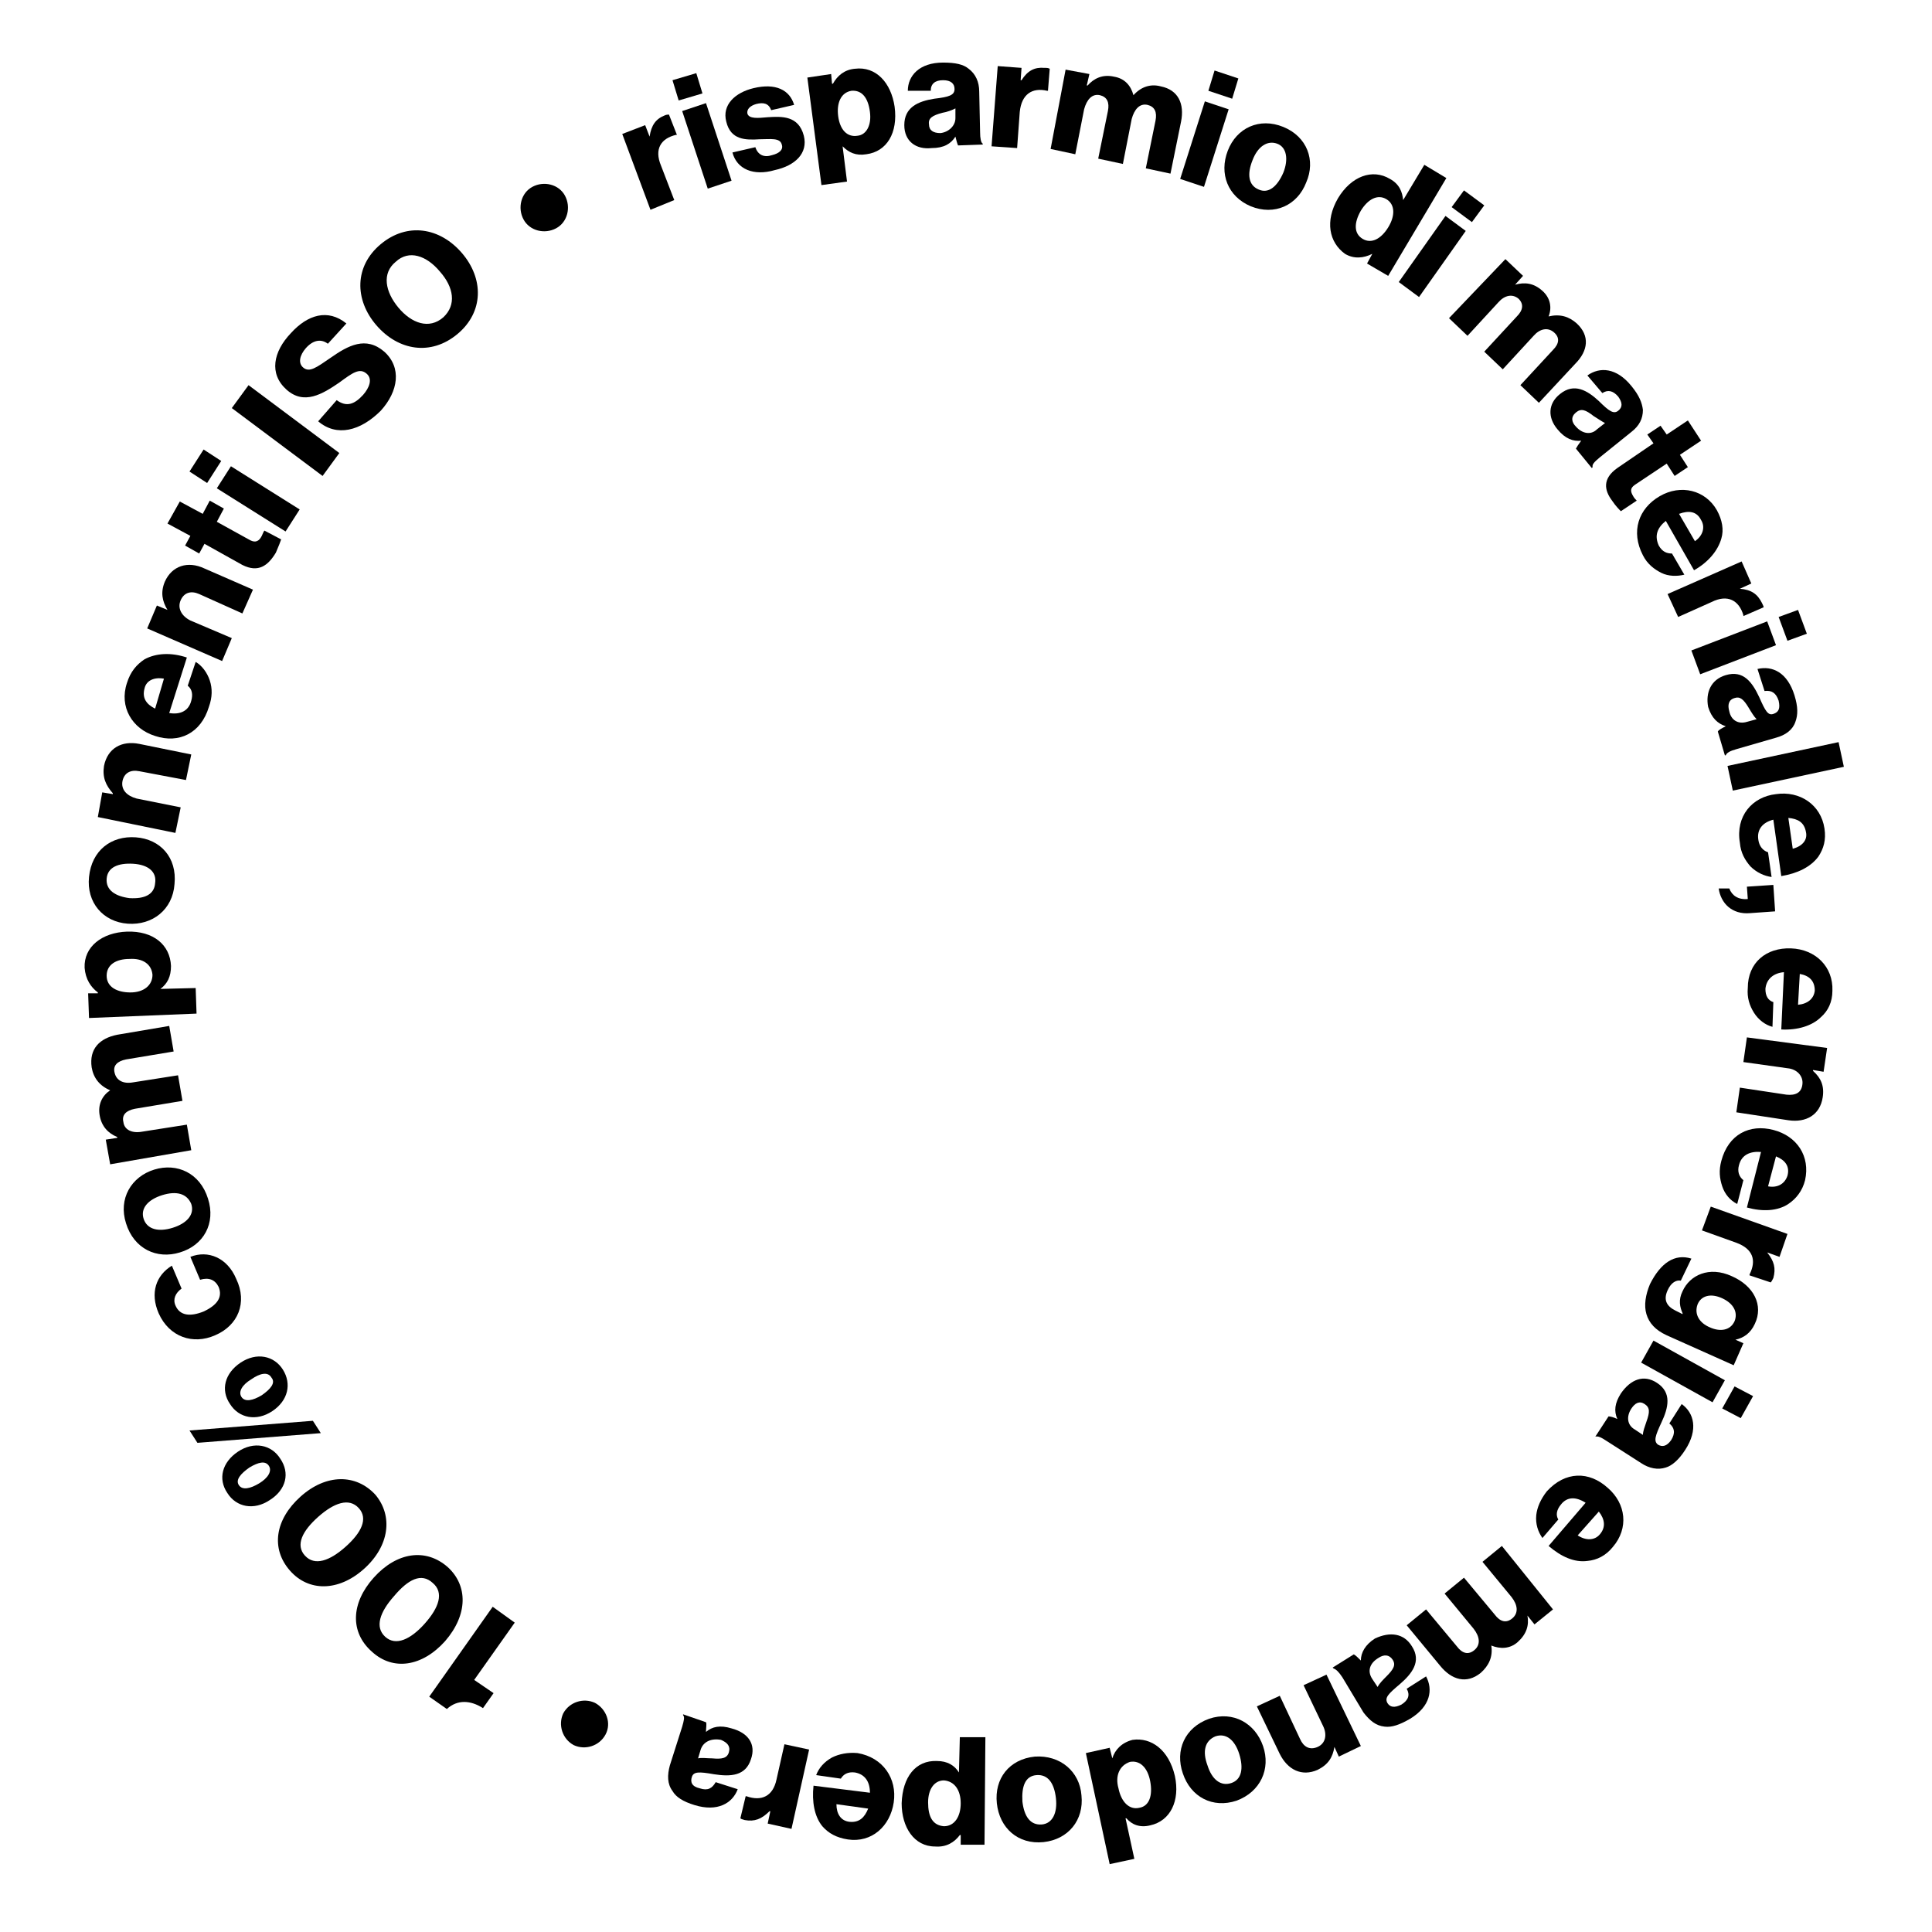 <?xml version="1.0" encoding="UTF-8"?>
<!-- Generator: Adobe Illustrator 28.3.0, SVG Export Plug-In . SVG Version: 6.00 Build 0)  -->
<svg xmlns="http://www.w3.org/2000/svg" xmlns:xlink="http://www.w3.org/1999/xlink" version="1.1" id="Livello_1" x="0px" y="0px" viewBox="0 0 219.2 219.2" style="enable-background:new 0 0 219.2 219.2;" xml:space="preserve">
<style type="text/css">
	.st0{fill:#68C6E0;}
.st0{fill:#000;}
</style>
<g>
	<path class="st0" d="M70.6,15.2l2.6-1l0.5,1.3l0,0c0.2-1.3,0.7-2,1.7-2.4c0.2-0.1,0.4-0.1,0.5-0.1l0.9,2.3l-0.1,0   c-1.7,0.4-2.5,1.6-1.7,3.5l1.5,3.9l-2.7,1.1L70.6,15.2z"></path>
	<path class="st0" d="M76.3,9.1L79,8.3l0.7,2.3L77,11.4L76.3,9.1z M77.4,12.6l2.7-0.9l2.9,8.8l-2.7,0.9L77.4,12.6z"></path>
	<path class="st0" d="M83.1,17.3l2.6-0.6c0.3,0.9,1,1.2,1.9,0.9c0.8-0.2,1.3-0.6,1.1-1.2c-0.2-0.8-1.3-0.6-2.5-0.6   c-1.6,0.1-3.3,0.1-3.8-2c-0.5-1.9,1-3.3,3.1-3.8c2.5-0.6,4.1,0.2,4.6,1.9l-2.6,0.6c-0.3-0.8-0.9-0.9-1.7-0.7   c-0.7,0.2-1.1,0.6-1,1.1c0.2,0.6,1.2,0.5,2.3,0.4c1.6-0.1,3.5-0.2,4.1,2.1c0.5,2-1,3.4-3.3,3.9C85.5,20,83.6,19.2,83.1,17.3z"></path>
	<path class="st0" d="M91.6,8.8l2.7-0.4l0.1,1.1l0.1,0c0.5-0.9,1.3-1.6,2.5-1.7c2.4-0.3,4.1,1.6,4.5,4.3c0.4,3-0.9,5.1-3.2,5.4   c-1.2,0.2-2-0.2-2.7-0.9l0,0l0.5,4L93.2,21L91.6,8.8z M98.7,12.7c-0.2-1.6-0.9-2.5-2.1-2.4c-1.2,0.2-1.7,1.4-1.5,2.9   c0.2,1.5,1,2.4,2.2,2.2C98.3,15.3,98.9,14.2,98.7,12.7z"></path>
	<path class="st0" d="M102.6,14.2c0-2,1.5-2.7,3.4-3c1.7-0.2,2.3-0.4,2.3-1.1c0-0.6-0.4-1-1.3-1c-0.9,0-1.4,0.4-1.4,1.2l-2.6,0   c0-1.7,1.3-3.2,4-3.2c1.4,0,2.3,0.2,2.9,0.7c0.8,0.6,1.2,1.5,1.2,2.6l0.1,4.6c0,0.7,0.1,1.2,0.3,1.3l0,0.1l-2.8,0.1   c-0.1-0.2-0.2-0.6-0.3-1h0c-0.5,0.8-1.3,1.3-2.7,1.3C103.9,17,102.6,16,102.6,14.2z M108.4,13.4l0-1.1c-0.4,0.2-0.9,0.4-1.5,0.5   c-1.1,0.3-1.6,0.6-1.5,1.3c0,0.7,0.5,1,1.3,1C107.6,15,108.4,14.3,108.4,13.4z"></path>
	<path class="st0" d="M113.2,7.5l2.7,0.2l-0.1,1.4l0.1,0c0.7-1.1,1.5-1.5,2.6-1.4c0.3,0,0.4,0,0.6,0.1l-0.2,2.5l-0.1,0   c-1.7-0.4-2.9,0.4-3.1,2.4l-0.3,4.1l-2.9-0.2L113.2,7.5z"></path>
	<path class="st0" d="M120.9,7.9l2.7,0.5l-0.3,1.3l0.1,0c0.7-0.8,1.7-1.3,3-1c1.2,0.2,1.9,1,2.2,2.1l0,0c0.9-1,2-1.3,3.1-1   c2,0.4,2.7,2,2.3,4l-1.2,5.9l-2.8-0.6l1.1-5.4c0.2-1-0.1-1.6-0.9-1.8c-0.9-0.2-1.5,0.5-1.8,1.6l-1,5.1l-2.8-0.6l1.1-5.4   c0.2-1-0.1-1.6-0.9-1.8c-0.9-0.2-1.5,0.5-1.8,1.6l-1,5.1l-2.8-0.6L120.9,7.9z"></path>
	<path class="st0" d="M136.7,11.5l2.7,0.9l-2.8,8.8l-2.7-0.9L136.7,11.5z M137.8,8l2.7,0.9l-0.7,2.3l-2.7-0.9L137.8,8z"></path>
	<path class="st0" d="M139.3,17.1c1-2.6,3.6-3.8,6.3-2.7c2.7,1.1,3.7,3.8,2.6,6.3c-1,2.6-3.6,3.8-6.3,2.7   C139.3,22.3,138.3,19.7,139.3,17.1z M145.6,19.6c0.6-1.5,0.4-2.9-0.7-3.3s-2.2,0.3-2.8,1.9c-0.6,1.5-0.5,2.8,0.7,3.3   C143.9,22,144.9,21.2,145.6,19.6z"></path>
	<path class="st0" d="M151.8,22.5c1.5-2.5,3.9-3.4,5.9-2.2c1.1,0.6,1.4,1.5,1.5,2.4l0,0l2.4-4l2.5,1.5l-6.6,11.1l-2.4-1.4l0.6-1.1   l0,0c-1,0.5-2.1,0.6-3.1,0C150.8,27.5,150.3,25.1,151.8,22.5z M157.5,25.8c0.8-1.3,0.8-2.6-0.2-3.2c-1-0.6-2.1,0-2.9,1.3   c-0.8,1.4-0.8,2.6,0.2,3.2C155.6,27.7,156.7,27.1,157.5,25.8z"></path>
	<path class="st0" d="M164,24.5l2.3,1.7l-5.3,7.5l-2.3-1.7L164,24.5z M166.1,21.6l2.3,1.7l-1.4,1.9l-2.3-1.7L166.1,21.6z"></path>
	<path class="st0" d="M170.8,29.4l2,1.9l-0.9,1l0,0c1.1-0.3,2.1-0.2,3.1,0.7c0.9,0.8,1.1,1.9,0.7,2.9l0,0c1.3-0.3,2.3,0,3.2,0.8   c1.5,1.4,1.3,3.1-0.2,4.6l-4.1,4.4l-2.1-2l3.7-4c0.7-0.7,0.8-1.4,0.1-2c-0.7-0.6-1.6-0.4-2.3,0.4l-3.5,3.8l-2.1-2l3.7-4   c0.7-0.7,0.8-1.4,0.2-2c-0.7-0.6-1.6-0.4-2.3,0.4l-3.5,3.8l-2.1-2L170.8,29.4z"></path>
	<path class="st0" d="M177,44.7c1.6-1.3,3.1-0.4,4.4,0.8c1.2,1.2,1.7,1.5,2.2,1.1c0.5-0.4,0.5-0.9,0-1.6c-0.6-0.7-1.2-0.8-1.8-0.4   l-1.7-2c1.4-1,3.3-0.9,5,1.2c0.9,1.1,1.2,1.9,1.3,2.7c0,1-0.4,1.8-1.3,2.5l-3.6,2.9c-0.6,0.5-0.9,0.8-0.8,1.1l-0.1,0.1l-1.8-2.2   c0.1-0.2,0.3-0.5,0.6-0.9l0,0c-0.9,0.1-1.8-0.2-2.7-1.3C175.6,47.4,175.6,45.8,177,44.7z M181.2,48.7l0.9-0.7   c-0.4-0.2-0.8-0.5-1.3-0.8c-0.9-0.7-1.4-0.9-2-0.4c-0.6,0.5-0.5,1.1,0,1.6C179.5,49.2,180.5,49.4,181.2,48.7z"></path>
	<path class="st0" d="M183.5,53.1l4.1-2.8l-0.7-1l1.5-1l0.7,1l2.4-1.6L193,50l-2.4,1.6l0.9,1.4l-1.5,1l-0.9-1.4l-3.6,2.4   c-0.6,0.4-0.5,0.8-0.2,1.3c0.1,0.2,0.3,0.4,0.4,0.5l-1.8,1.2c-0.2-0.2-0.6-0.6-1-1.2C182,55.6,181.8,54.3,183.5,53.1z"></path>
	<path class="st0" d="M188.3,56.3c2.4-1.4,5.2-0.7,6.5,1.6c0.6,1.1,0.8,2.2,0.5,3.2c-0.4,1.4-1.5,2.7-3.1,3.6l-3.2-5.6   c-1,0.8-1.3,1.7-0.8,2.8c0.4,0.7,0.9,0.9,1.5,0.9l1.4,2.4c-0.8,0.2-1.8,0.2-2.6-0.2c-0.8-0.4-1.6-1-2.1-2   C185,60.3,185.9,57.7,188.3,56.3z M192.3,61.4c0.9-0.6,1.2-1.6,0.7-2.4c-0.5-1-1.4-1.1-2.5-0.7L192.3,61.4z"></path>
	<path class="st0" d="M197.6,63.7l1.1,2.5l-1.3,0.6l0,0c1.3,0.1,2,0.6,2.5,1.6c0.1,0.2,0.2,0.4,0.2,0.5l-2.3,1l0-0.1   c-0.5-1.7-1.8-2.4-3.6-1.5l-3.8,1.7l-1.2-2.6L197.6,63.7z"></path>
	<path class="st0" d="M200.5,70.5l1,2.7l-8.6,3.3l-1-2.7L200.5,70.5z M204,69.2l1,2.7l-2.2,0.8l-1-2.7L204,69.2z"></path>
	<path class="st0" d="M195.8,76.6c2-0.6,3,0.8,3.8,2.5c0.7,1.6,1,2.1,1.6,1.9c0.6-0.2,0.8-0.6,0.6-1.5c-0.3-0.9-0.8-1.2-1.6-1.1   l-0.8-2.5c1.7-0.4,3.4,0.4,4.2,3c0.4,1.3,0.4,2.2,0.1,3c-0.3,0.9-1.1,1.5-2.2,1.8l-4.5,1.3c-0.7,0.2-1.1,0.4-1.2,0.7l-0.1,0   l-0.8-2.7c0.1-0.2,0.5-0.4,0.9-0.6l0,0c-0.9-0.3-1.6-0.9-2-2.2C193.5,78.6,194.1,77.1,195.8,76.6z M198.2,81.9l1.1-0.3   c-0.3-0.3-0.6-0.8-0.9-1.3c-0.6-1-1-1.3-1.6-1.1c-0.7,0.2-0.8,0.8-0.6,1.5C196.4,81.7,197.2,82.2,198.2,81.9z"></path>
	<path class="st0" d="M208.6,84.2l0.6,2.8l-12.6,2.7l-0.6-2.8L208.6,84.2z"></path>
	<path class="st0" d="M201.5,90.1c2.7-0.4,5.1,1.2,5.5,3.9c0.2,1.3-0.1,2.3-0.7,3.2c-0.9,1.2-2.4,1.9-4.2,2.2l-0.9-6.4   c-1.2,0.3-1.9,1.1-1.7,2.3c0.1,0.7,0.5,1.2,1.1,1.4l0.4,2.8c-0.8-0.1-1.7-0.5-2.4-1.2c-0.6-0.7-1.1-1.5-1.2-2.7   C196.9,92.6,198.8,90.4,201.5,90.1z M203.4,96.3c1.1-0.3,1.7-1,1.5-1.9c-0.2-1.1-0.9-1.5-2-1.6L203.4,96.3z"></path>
	<path class="st0" d="M196.2,100.8c0.3,0.8,1,1.3,2.1,1.2l-0.1-1.4l3-0.2l0.2,3l-2.8,0.2c-1.1,0.1-1.9-0.2-2.5-0.7   c-0.6-0.5-1-1.3-1.1-2.1L196.2,100.8z"></path>
	<path class="st0" d="M203.2,107.6c2.8,0.1,4.8,2.1,4.7,4.8c0,1.3-0.5,2.3-1.3,3c-1,1-2.7,1.5-4.5,1.4l0.3-6.5   c-1.2,0.1-2,0.8-2.1,1.9c0,0.8,0.3,1.3,0.9,1.5l-0.1,2.8c-0.8-0.2-1.6-0.8-2.1-1.6c-0.5-0.8-0.8-1.7-0.7-2.8   C198.3,109.2,200.4,107.5,203.2,107.6z M204,114c1.1-0.1,1.8-0.7,1.9-1.6c0-1.1-0.6-1.7-1.7-1.9L204,114z"></path>
	<path class="st0" d="M207.3,118.9l-0.4,2.7l-1.2-0.2l0,0.1c0.9,0.8,1.3,1.7,1.1,3c-0.3,2-1.9,2.9-3.9,2.6l-5.9-0.9l0.4-2.8l5.3,0.8   c1,0.1,1.7-0.2,1.8-1.2c0.1-0.9-0.6-1.7-1.7-1.8l-5-0.7l0.4-2.8L207.3,118.9z"></path>
	<path class="st0" d="M201.2,128.2c2.7,0.7,4.2,3,3.6,5.7c-0.3,1.2-1,2.1-1.9,2.7c-1.2,0.8-2.9,0.9-4.7,0.4l1.6-6.3   c-1.2-0.1-2.2,0.3-2.5,1.5c-0.2,0.7,0,1.3,0.5,1.7l-0.7,2.7c-0.8-0.4-1.4-1.1-1.7-2c-0.3-0.9-0.4-1.8-0.1-2.9   C196.1,128.7,198.5,127.5,201.2,128.2z M200.6,134.6c1.1,0.2,1.9-0.3,2.2-1.2c0.3-1.1-0.3-1.8-1.3-2.2L200.6,134.6z"></path>
	<path class="st0" d="M202.8,140l-0.9,2.6l-1.4-0.5l0,0c0.8,1,1,1.8,0.7,2.9c-0.1,0.2-0.2,0.4-0.3,0.5l-2.4-0.8l0-0.1   c0.8-1.6,0.4-2.9-1.5-3.6l-3.9-1.4l1-2.7L202.8,140z"></path>
	<path class="st0" d="M191.9,142.8l-1.2,2.5c-0.5-0.1-1.1,0.2-1.5,1.1c-0.5,1.1-0.1,1.8,0.9,2.3l0.8,0.4l0-0.1   c-0.3-0.7-0.5-1.5,0-2.5c0.8-1.8,3-2.9,5.6-1.7c2.5,1.1,3.6,3.3,2.6,5.4c-0.5,1.1-1.3,1.6-2.2,1.8l0,0l0.9,0.4l-1.1,2.5l-7.6-3.4   c-1.3-0.6-2-1.4-2.3-2.4c-0.3-1-0.1-2.2,0.4-3.4C188.4,143.3,190,142.2,191.9,142.8z M194,150.6c1.1,0.5,2.3,0.4,2.8-0.7   c0.4-1-0.1-2-1.4-2.6c-1.3-0.6-2.4-0.3-2.8,0.7C192.2,149.1,192.8,150.1,194,150.6z"></path>
	<path class="st0" d="M195.7,156.6l-1.4,2.5l-8.1-4.5l1.4-2.5L195.7,156.6z M198.9,158.4l-1.4,2.5l-2.1-1.1l1.4-2.5L198.9,158.4z"></path>
	<path class="st0" d="M188,156.9c1.7,1.1,1.3,2.8,0.5,4.5c-0.7,1.5-0.9,2.1-0.4,2.5c0.5,0.3,1,0.2,1.5-0.5c0.5-0.8,0.4-1.4-0.2-1.9   l1.4-2.2c1.4,1,1.9,2.9,0.4,5.2c-0.7,1.1-1.5,1.8-2.2,2c-0.9,0.3-1.9,0.1-2.8-0.5l-3.9-2.5c-0.6-0.4-1-0.6-1.3-0.5L181,163l1.5-2.3   c0.2,0,0.6,0.1,1,0.3l0,0c-0.4-0.9-0.3-1.8,0.4-2.9C185,156.5,186.5,155.9,188,156.9z M185.5,162.2l0.9,0.6c0-0.4,0.2-0.9,0.4-1.5   c0.4-1.1,0.4-1.6-0.2-2c-0.6-0.4-1.1-0.1-1.5,0.5C184.5,160.7,184.6,161.7,185.5,162.2z"></path>
	<path class="st0" d="M182.4,168.8c2.1,1.8,2.4,4.6,0.6,6.7c-0.8,1-1.8,1.5-2.9,1.6c-1.5,0.2-3-0.5-4.4-1.7l4.2-4.9   c-1.1-0.7-2.1-0.7-2.8,0.2c-0.5,0.6-0.6,1.2-0.3,1.7l-1.8,2.1c-0.5-0.7-0.8-1.6-0.7-2.6c0.1-0.9,0.5-1.8,1.2-2.7   C177.6,166.9,180.3,166.9,182.4,168.8z M179,174.2c0.9,0.6,1.9,0.6,2.5-0.1c0.7-0.8,0.6-1.7-0.1-2.6L179,174.2z"></path>
	<path class="st0" d="M176.2,182.6l-2.1,1.7l-0.8-1l0,0c0.2,1.1-0.1,2.1-1.1,3c-0.9,0.8-2,0.8-3,0.4l0,0c0.2,1.3-0.3,2.3-1.2,3.1   c-1.6,1.3-3.3,0.8-4.6-0.8l-3.8-4.6l2.2-1.8l3.5,4.2c0.6,0.8,1.3,1,2,0.4c0.7-0.6,0.6-1.5-0.1-2.4l-3.3-4l2.2-1.8l3.5,4.2   c0.6,0.8,1.3,1,2,0.4c0.7-0.6,0.6-1.5-0.1-2.4l-3.3-4l2.2-1.8L176.2,182.6z"></path>
	<path class="st0" d="M160.2,186.8c1.1,1.7,0,3.1-1.4,4.3c-1.3,1.1-1.7,1.5-1.4,2.1c0.3,0.5,0.8,0.6,1.6,0.2c0.8-0.5,1-1.1,0.6-1.8   l2.2-1.4c0.8,1.5,0.5,3.4-1.8,4.8c-1.2,0.7-2.1,1-2.9,0.9c-1-0.1-1.7-0.7-2.4-1.6l-2.4-4c-0.4-0.6-0.7-0.9-1-1l-0.1-0.1l2.4-1.5   c0.2,0.1,0.5,0.4,0.8,0.7l0,0c0-0.9,0.5-1.8,1.6-2.5C157.7,185.1,159.3,185.3,160.2,186.8z M155.7,190.5l0.6,0.9   c0.2-0.4,0.6-0.8,1-1.2c0.8-0.8,1.1-1.3,0.7-1.9c-0.4-0.6-1-0.6-1.6-0.2C155.4,188.7,155.1,189.6,155.7,190.5z"></path>
	<path class="st0" d="M154.4,198.1l-2.5,1.2l-0.5-1.1l0,0c-0.2,1.2-0.7,2-1.9,2.6c-1.8,0.8-3.4,0-4.3-1.8l-2.6-5.4l2.6-1.2l2.3,4.9   c0.4,0.9,1.1,1.3,2,0.9c0.9-0.4,1.1-1.4,0.6-2.4l-2.2-4.6l2.6-1.2L154.4,198.1z"></path>
	<path class="st0" d="M143.3,198.1c0.9,2.6-0.3,5.2-3,6.2c-2.7,0.9-5.2-0.4-6.1-3.1c-0.9-2.6,0.2-5.2,3-6.2   C139.9,194.1,142.4,195.5,143.3,198.1z M137,200.3c0.5,1.6,1.5,2.4,2.7,2c1.2-0.4,1.4-1.7,0.9-3.3c-0.5-1.6-1.5-2.4-2.7-2   C136.7,197.5,136.4,198.7,137,200.3z"></path>
	<path class="st0" d="M133.3,201.5c0.6,2.8-0.5,5.1-2.8,5.6c-1.2,0.3-2.1-0.1-2.7-0.8l-0.1,0l1,4.6l-2.8,0.6l-2.7-12.6l2.7-0.6   l0.3,1.2l0,0c0.3-1,1.1-1.8,2.3-2.1C130.6,197.1,132.6,198.5,133.3,201.5z M126.9,202.9c0.3,1.5,1.2,2.5,2.4,2.2   c1.1-0.2,1.5-1.4,1.2-3c-0.3-1.6-1.2-2.4-2.3-2.2C127,200.3,126.5,201.5,126.9,202.9z"></path>
	<path class="st0" d="M122.7,203.7c0.3,2.8-1.5,5-4.3,5.3c-2.9,0.3-5-1.6-5.3-4.4c-0.3-2.8,1.4-5,4.3-5.3   C120.3,199.1,122.5,201,122.7,203.7z M116,204.4c0.2,1.7,0.9,2.7,2.2,2.6c1.2-0.1,1.8-1.3,1.6-3s-0.9-2.7-2.2-2.6   S115.9,202.7,116,204.4z"></path>
	<path class="st0" d="M111.7,209.3l-2.7,0l0-1.1l-0.1,0c-0.6,0.8-1.5,1.4-2.8,1.3c-2.4,0-3.8-2.2-3.8-4.9c0.1-3,1.6-4.9,4-4.8   c1.2,0,2,0.5,2.5,1.3h0l0.1-4l2.9,0L111.7,209.3z M105.3,204.5c0,1.6,0.5,2.6,1.8,2.7c1.2,0,1.9-1.1,1.9-2.6s-0.7-2.5-1.9-2.6   C106,202,105.3,203,105.3,204.5z"></path>
	<path class="st0" d="M101.4,204.5c-0.4,2.7-2.5,4.6-5.2,4.2c-1.3-0.2-2.2-0.7-2.9-1.5c-0.9-1.1-1.2-2.8-1-4.6l6.4,0.8   c0-1.3-0.6-2.1-1.7-2.3c-0.8-0.1-1.3,0.2-1.6,0.7l-2.8-0.4c0.3-0.8,0.9-1.5,1.8-2c0.8-0.4,1.8-0.6,2.9-0.5   C100.2,199.4,101.8,201.8,101.4,204.5z M94.9,204.7c0,1.1,0.5,1.9,1.5,2c1.1,0.1,1.7-0.5,2.1-1.5L94.9,204.7z"></path>
	<path class="st0" d="M89.8,207.5l-2.7-0.6l0.3-1.4l-0.1,0c-0.9,0.9-1.7,1.2-2.8,1c-0.3-0.1-0.4-0.1-0.5-0.2l0.6-2.5l0.1,0   c1.7,0.6,3,0,3.4-1.9l0.9-4l2.8,0.6L89.8,207.5z"></path>
	<path class="st0" d="M85.2,199.6c-0.6,1.9-2.3,2-4.2,1.7c-1.7-0.3-2.3-0.3-2.5,0.3c-0.2,0.6,0,1.1,0.9,1.3c0.9,0.3,1.4,0,1.8-0.7   l2.5,0.8c-0.6,1.6-2.3,2.6-4.9,1.8c-1.3-0.4-2.1-0.9-2.5-1.6c-0.6-0.8-0.6-1.8-0.3-2.9l1.4-4.4c0.2-0.7,0.3-1.1,0.1-1.3l0-0.1   l2.6,0.9c0.1,0.2,0,0.6,0,1.1l0,0c0.7-0.6,1.6-0.8,2.9-0.4C84.9,196.6,85.8,197.9,85.2,199.6z M79.5,198.5l-0.3,1   c0.4-0.1,1,0,1.6,0c1.1,0.1,1.7,0,1.9-0.7c0.2-0.7-0.2-1.1-0.9-1.4C80.7,197.2,79.8,197.6,79.5,198.5z"></path>
	<path class="st0" d="M68.7,196.8c-0.7,1.3-2.3,1.8-3.6,1.2c-1.3-0.7-1.8-2.3-1.2-3.6c0.7-1.3,2.3-1.8,3.6-1.2   C68.8,193.9,69.4,195.5,68.7,196.8z"></path>
	<path class="st0" d="M53.8,190.6l2.2,1.5l-1.2,1.7c-1.4-0.9-2.9-1-4.1,0.1l-2-1.4l7.2-10.2l2.5,1.8L53.8,190.6z"></path>
	<path class="st0" d="M50.5,186.2c-2.6,2.9-5.9,3.4-8.3,1.2c-2.5-2.2-2.4-5.5,0.2-8.4s5.9-3.4,8.4-1.2   C53.1,179.9,53.1,183.2,50.5,186.2z M44.7,181.1c-1.6,1.8-2.2,3.5-1,4.6s2.9,0.3,4.5-1.5s2.2-3.5,0.9-4.6   C47.8,178.4,46.3,179.2,44.7,181.1z"></path>
	<path class="st0" d="M41.3,178c-2.9,2.6-6.3,2.6-8.4,0.2c-2.2-2.5-1.7-5.8,1.2-8.4c2.9-2.6,6.3-2.6,8.5-0.2   C44.6,172,44.2,175.4,41.3,178z M36.1,172.1c-1.8,1.6-2.6,3.2-1.5,4.4s2.8,0.6,4.6-1c1.8-1.6,2.6-3.2,1.5-4.4   C39.6,169.9,37.9,170.5,36.1,172.1z"></path>
	<path class="st0" d="M22.4,163.7l-0.9-1.4l14-1.1l0.9,1.4L22.4,163.7z M30.6,170.2c-1.8,1.2-3.8,0.8-4.8-0.8   c-1.1-1.6-0.6-3.5,1.2-4.7c1.8-1.2,3.8-0.8,4.8,0.8C32.9,167.1,32.5,169,30.6,170.2z M30.9,160.1c-1.8,1.2-3.8,0.8-4.8-0.8   c-1.1-1.6-0.6-3.5,1.2-4.7s3.8-0.8,4.8,0.8C33.1,157,32.7,158.9,30.9,160.1z M28.3,166.5c-1,0.7-1.6,1.4-1.2,2s1.3,0.4,2.3-0.2   c1-0.6,1.5-1.4,1.1-2S29.3,165.9,28.3,166.5z M28.5,156.5c-1,0.6-1.5,1.4-1.1,2c0.4,0.6,1.3,0.4,2.3-0.2c1-0.7,1.6-1.4,1.1-2   C30.4,155.6,29.5,155.8,28.5,156.5z"></path>
	<path class="st0" d="M24.4,151.5c-2.5,1.1-5.2,0.2-6.4-2.5c-1-2.3-0.3-4.3,1.5-5.4l1.1,2.6c-0.7,0.5-1,1.2-0.7,1.9   c0.5,1.2,1.7,1.3,3.2,0.7c1.5-0.7,2.2-1.6,1.7-2.8c-0.4-0.8-1.1-1.1-2.1-0.8l-1.1-2.6c2-0.8,4.2,0.1,5.2,2.5   C28.1,147.8,27,150.4,24.4,151.5z"></path>
	<path class="st0" d="M20.4,142.1c-2.6,0.8-5.2-0.4-6.1-3.3c-0.9-2.8,0.6-5.3,3.2-6.1c2.6-0.8,5.2,0.4,6.1,3.3   C24.5,138.8,23.1,141.3,20.4,142.1z M18.4,135.6c-1.6,0.5-2.5,1.5-2.1,2.7s1.7,1.5,3.3,1s2.5-1.5,2.1-2.7   C21.2,135.4,20,135.1,18.4,135.6z"></path>
	<path class="st0" d="M12.5,132.1l-0.5-2.8l1.3-0.2l0-0.1c-1-0.4-1.8-1.2-2-2.5c-0.2-1.2,0.3-2.2,1.2-2.8l0,0   c-1.2-0.5-1.9-1.4-2.1-2.6c-0.3-2.1,0.9-3.3,2.9-3.7l5.9-1l0.5,2.9l-5.4,0.9c-1,0.2-1.5,0.7-1.3,1.5c0.2,0.9,1,1.3,2.1,1.1l5.1-0.8   l0.5,2.9l-5.4,0.9c-1,0.2-1.5,0.7-1.3,1.5c0.1,0.9,1,1.3,2.1,1.1l5.1-0.8l0.5,2.9L12.5,132.1z"></path>
	<path class="st0" d="M10.1,115.5l-0.1-2.8l1.1,0l0-0.1c-0.8-0.6-1.4-1.5-1.5-2.8c-0.1-2.4,2-4,4.8-4.1c3-0.1,4.9,1.5,5,3.9   c0,1.2-0.4,2-1.2,2.6l0,0l4-0.1l0.1,2.9L10.1,115.5z M14.7,108.8c-1.6,0-2.6,0.7-2.6,1.9c0,1.3,1.2,1.9,2.7,1.9   c1.5,0,2.5-0.8,2.5-2C17.2,109.4,16.2,108.7,14.7,108.8z"></path>
	<path class="st0" d="M14.5,104.8c-2.8-0.2-4.7-2.4-4.4-5.3c0.3-3,2.5-4.7,5.3-4.5c2.8,0.2,4.7,2.3,4.4,5.3   C19.6,103.2,17.3,105,14.5,104.8z M15.1,98c-1.7-0.1-2.9,0.4-3,1.7c-0.1,1.3,1,2,2.6,2.2c1.7,0.1,2.8-0.4,2.9-1.7   C17.8,98.9,16.8,98.1,15.1,98z"></path>
	<path class="st0" d="M11.1,92.7l0.5-2.8l1.2,0.2l0-0.1c-0.8-0.9-1.2-1.8-1-3.1c0.4-2,2-2.9,4-2.5l5.9,1.2l-0.6,2.9l-5.3-1   c-1-0.2-1.7,0.2-1.9,1.1c-0.2,1,0.5,1.7,1.6,2l5,1l-0.6,2.9L11.1,92.7z"></path>
	<path class="st0" d="M17.6,83.5c-2.6-0.8-4.1-3.3-3.2-6c0.4-1.3,1.1-2.1,2-2.7c1.3-0.7,3-0.8,4.8-0.2l-2,6.3   c1.2,0.2,2.2-0.2,2.5-1.4c0.2-0.7,0.1-1.3-0.4-1.7l0.9-2.7c0.7,0.4,1.3,1.2,1.6,2.1c0.3,0.9,0.3,1.9-0.1,3   C22.8,83.2,20.3,84.4,17.6,83.5z M18.6,77c-1.1-0.2-2,0.2-2.2,1.1c-0.3,1.1,0.2,1.8,1.2,2.3L18.6,77z"></path>
	<path class="st0" d="M16.7,71.3l1.1-2.6l1.2,0.5l0,0c-0.6-1-0.8-2-0.3-3.2c0.8-1.8,2.6-2.4,4.5-1.5l5.5,2.4l-1.2,2.7l-4.9-2.2   c-0.9-0.4-1.7-0.2-2.1,0.7c-0.4,0.9,0.1,1.8,1.1,2.3l4.7,2L25.2,75L16.7,71.3z"></path>
	<path class="st0" d="M27.5,64.1l-4.3-2.4l-0.6,1.1L21,61.9l0.6-1.1L19,59.4l1.4-2.5l2.6,1.4l0.8-1.5l1.6,0.9l-0.8,1.5l3.8,2.1   c0.6,0.3,1,0.1,1.3-0.5c0.1-0.2,0.2-0.5,0.3-0.6l1.9,1c-0.1,0.3-0.3,0.8-0.6,1.5C30.4,64.2,29.3,65,27.5,64.1z"></path>
	<path class="st0" d="M21.5,53.5l1.6-2.5l2,1.3l-1.6,2.5L21.5,53.5z M24.6,55.4l1.6-2.5l7.8,4.9l-1.6,2.5L24.6,55.4z"></path>
	<path class="st0" d="M26.3,46.3l1.9-2.6l10.3,7.7L36.6,54L26.3,46.3z"></path>
	<path class="st0" d="M36.1,47.8l2.1-2.4c1.1,0.8,2,0.5,3-0.6c0.7-0.8,1.1-1.8,0.4-2.4c-0.8-0.7-1.6-0.1-3.1,1c-1.9,1.3-4,2.6-6,0.8   c-2-1.8-1.5-4.3,0.5-6.4c1.9-2.1,4.2-2.8,6.3-1.1l-2.1,2.3c-0.8-0.6-1.7-0.4-2.5,0.5c-0.7,0.8-0.9,1.7-0.3,2.2   c0.7,0.6,1.5,0,3.1-1.1c2-1.4,4-2.5,6.1-0.7c2,1.8,1.6,4.5-0.4,6.7C40.9,48.9,38.2,49.6,36.1,47.8z"></path>
	<path class="st0" d="M42.7,36.9c-2.5-2.9-2.5-6.7,0.5-9.2c3-2.5,6.7-1.9,9.2,1s2.5,6.7-0.5,9.2C48.9,40.4,45.2,39.8,42.7,36.9z    M49.9,30.8c-1.5-1.8-3.5-2.5-5-1.1c-1.6,1.3-1.2,3.4,0.3,5.2c1.5,1.8,3.5,2.5,5.1,1.1C51.8,34.6,51.5,32.6,49.9,30.8z"></path>
	<path class="st0" d="M59.4,24.9c-0.7-1.3-0.3-3,1-3.7c1.3-0.7,3-0.3,3.7,1c0.7,1.3,0.3,3-1,3.7S60.1,26.2,59.4,24.9z"></path>
</g>
</svg>
